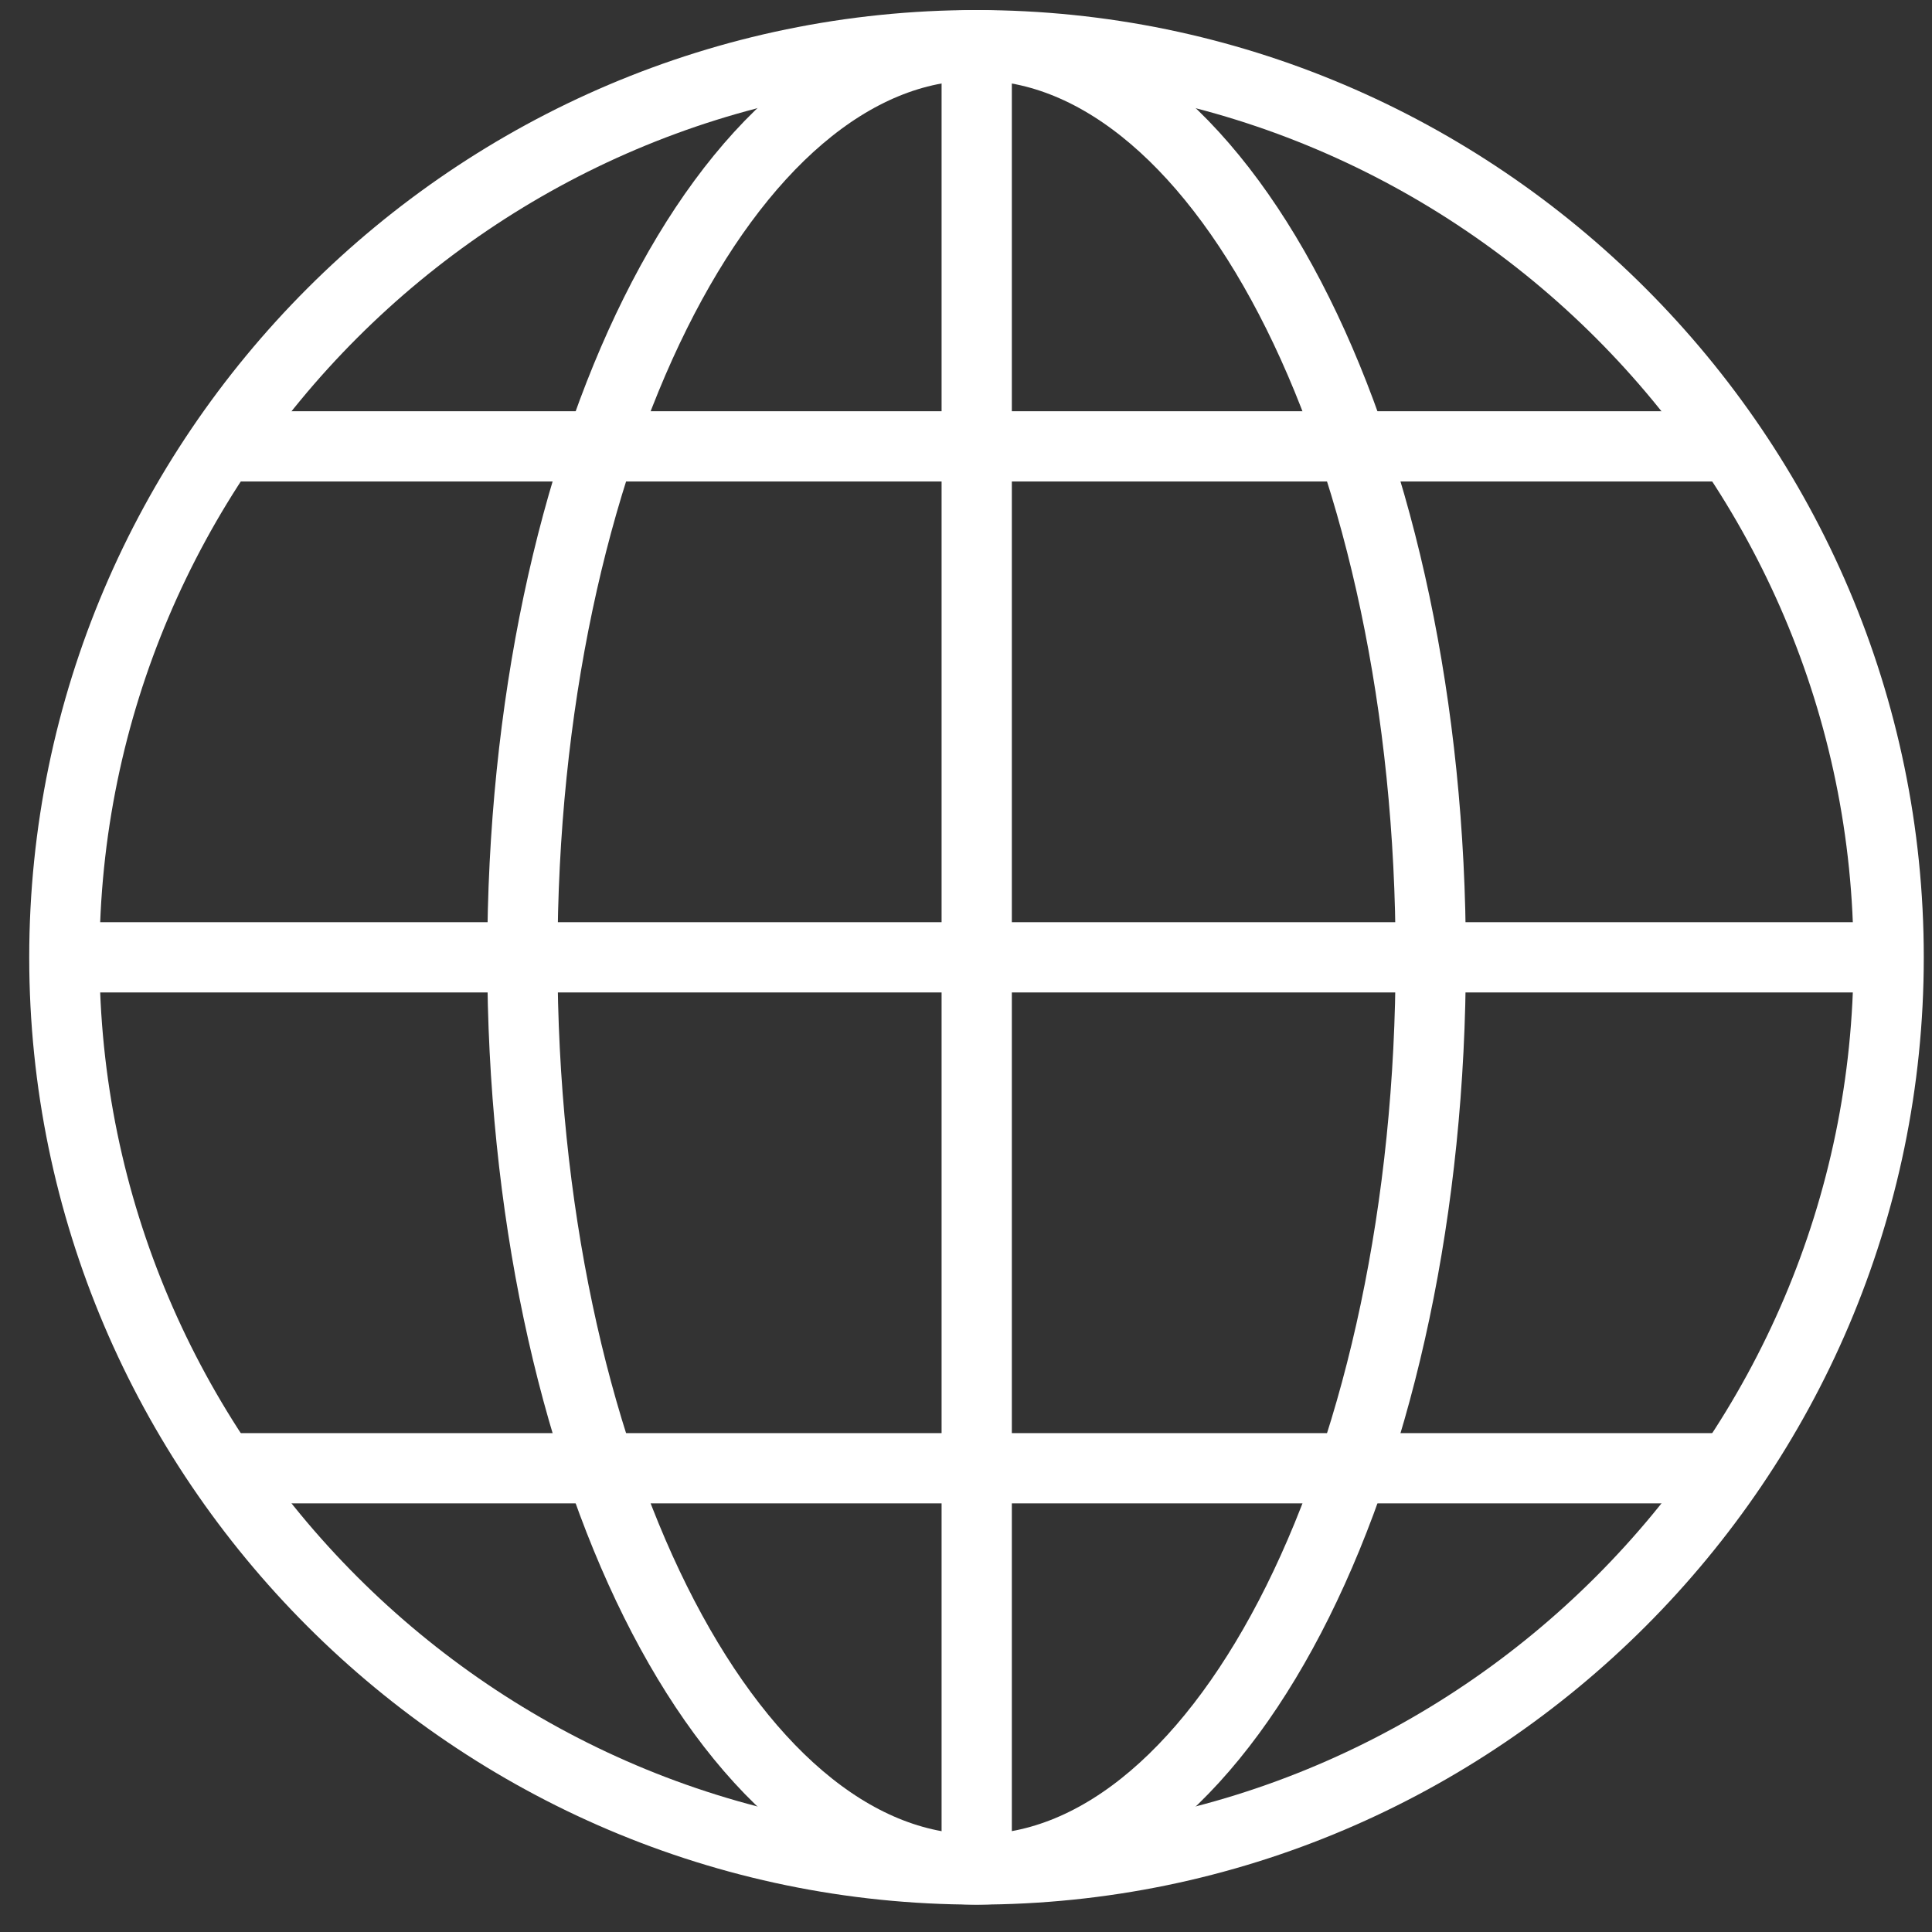 <svg xmlns="http://www.w3.org/2000/svg" width="55" height="55" viewBox="0 0 55 55" fill="none"><rect x="0" y="0" width="55" height="55" fill="#333333" stroke="none"/><path d="M53.766 27.253C53.766 41.535 42.081 53.22 27.799 53.22C13.517 53.22 1.832 41.535 1.832 27.253C1.832 12.971 13.517 1.286 27.799 1.286C42.081 1.286 53.766 12.971 53.766 27.253Z" stroke="white" stroke-width="2" stroke-miterlimit="10"></path><path d="M27.805 53.22V1.286" stroke="white" stroke-width="2" stroke-miterlimit="10"></path><path d="M40.73 27.253C40.73 41.535 34.941 53.22 27.801 53.22C20.66 53.22 14.871 41.535 14.871 27.253C14.871 12.971 20.66 1.286 27.801 1.286C34.941 1.286 40.73 12.971 40.73 27.253Z" stroke="white" stroke-width="2" stroke-miterlimit="10"></path><path d="M53.766 27.253H1.832" stroke="white" stroke-width="2" stroke-miterlimit="10"></path><path d="M49.181 12.707H6.414" stroke="white" stroke-width="2" stroke-miterlimit="10"></path><path d="M49.181 41.798H6.414" stroke="white" stroke-width="2" stroke-miterlimit="10"></path></svg>